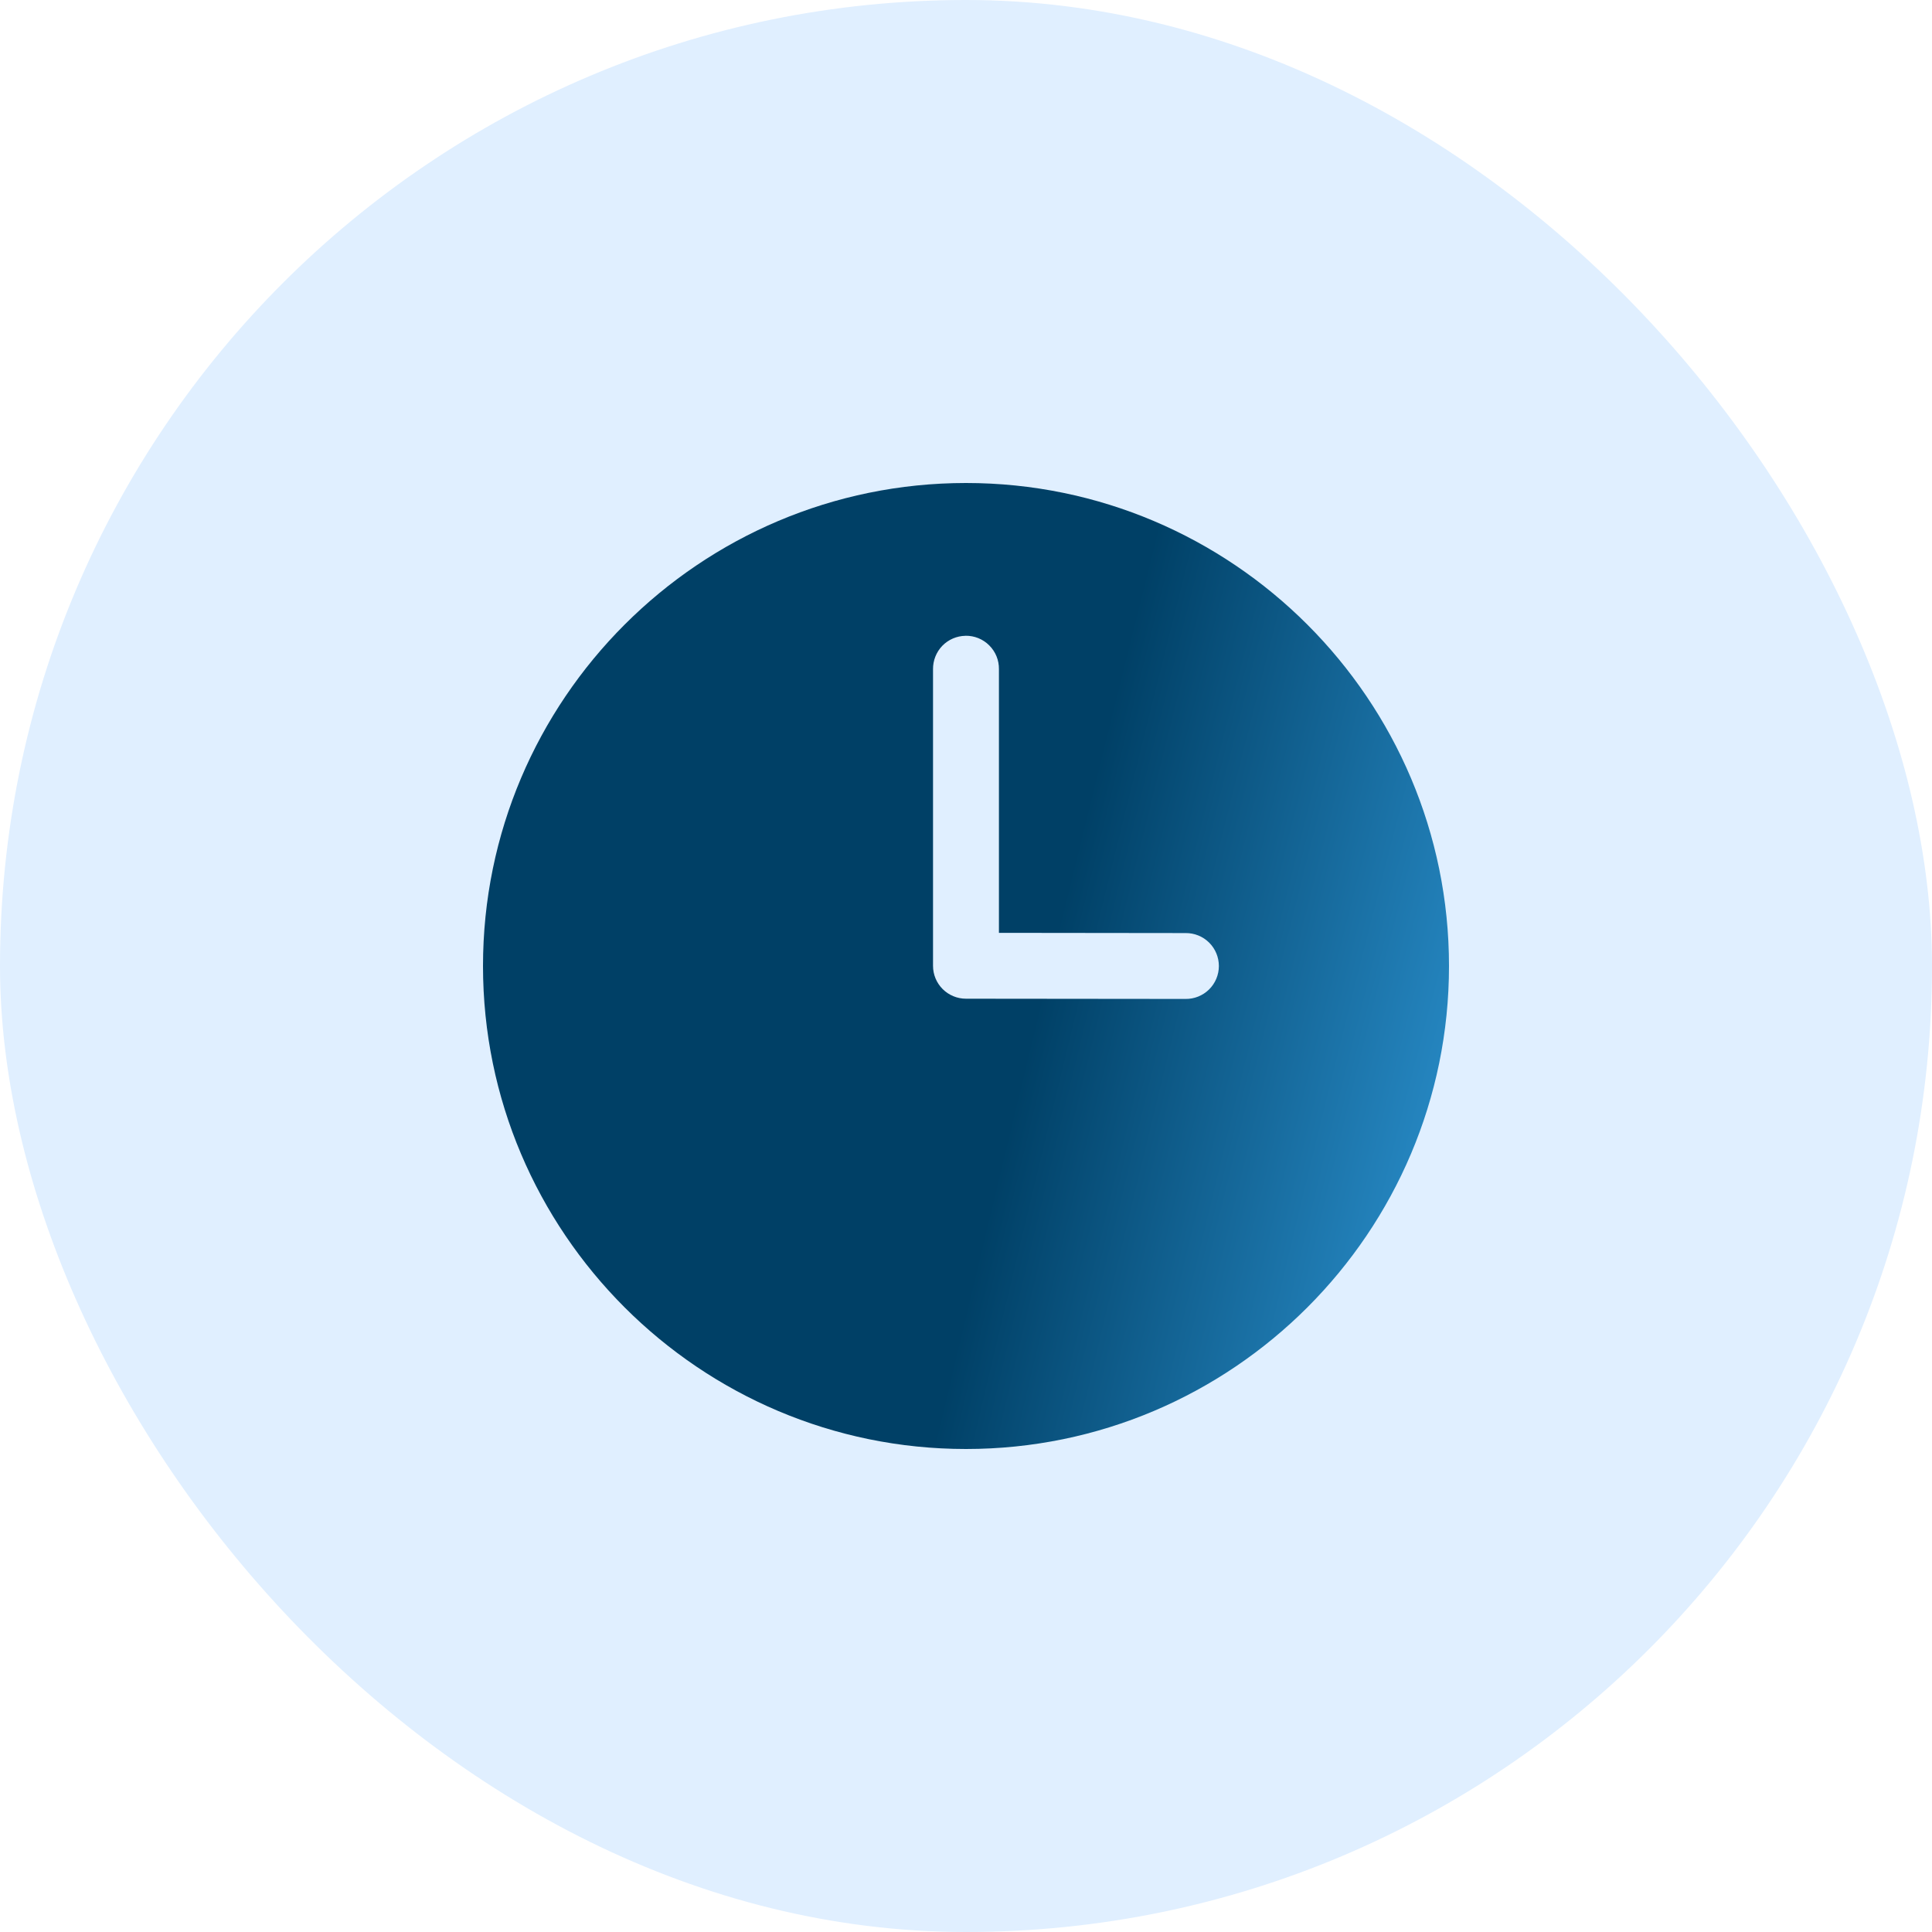 <?xml version="1.0" encoding="UTF-8"?> <svg xmlns="http://www.w3.org/2000/svg" width="44" height="44" viewBox="0 0 44 44" fill="none"><rect width="44" height="44" rx="22" fill="#E0EFFF"></rect><path d="M22 11C15.934 11 11 15.934 11 22C11 28.066 15.934 33 22 33C28.066 33 33 28.066 33 22C33 15.934 28.066 11 22 11ZM21.989 14.479C22.192 14.476 22.387 14.555 22.53 14.699C22.674 14.842 22.753 15.037 22.75 15.24V21.245L27.001 21.25C27.202 21.248 27.395 21.326 27.537 21.467C27.68 21.609 27.759 21.801 27.759 22.001C27.759 22.202 27.678 22.394 27.535 22.535C27.392 22.675 27.199 22.753 26.999 22.75L21.999 22.745C21.8 22.745 21.61 22.666 21.469 22.526C21.328 22.385 21.249 22.195 21.249 21.996V15.241C21.247 15.042 21.323 14.85 21.461 14.707C21.6 14.565 21.789 14.483 21.988 14.48L21.989 14.479Z" fill="url(#paint0_radial_500_11)"></path><defs><radialGradient id="paint0_radial_500_11" cx="0" cy="0" r="1" gradientUnits="userSpaceOnUse" gradientTransform="translate(32.69 28.152) rotate(-166.546) scale(10.016 119.38)"><stop stop-color="#288BC7"></stop><stop offset="1" stop-color="#004066"></stop></radialGradient></defs></svg> 